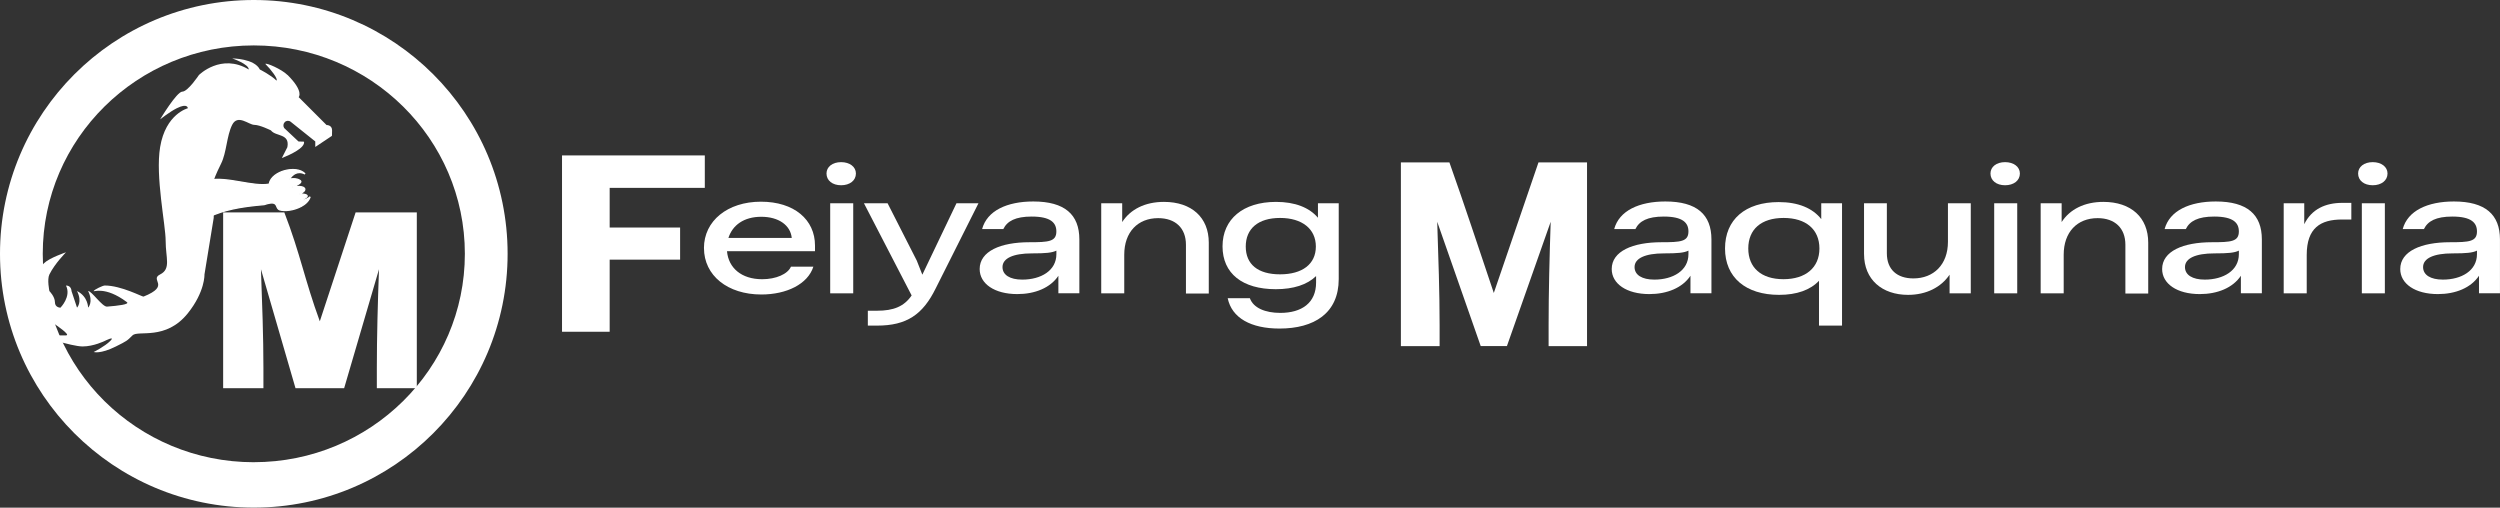 <?xml version="1.0" encoding="UTF-8"?>
<svg xmlns="http://www.w3.org/2000/svg" id="Capa_2" data-name="Capa 2" viewBox="0 0 900 182.75">
  <rect x="0" y="0" width="900" height="182.75" fill="#333333" stroke="none"/>
  <defs>
    <style>
      .cls-1 {
        fill: #fff;
      }
    </style>
  </defs>
  <g id="Capa_1-2" data-name="Capa 1">
    <g>
      <g>
        <g>
          <path class="cls-1" d="M253.42,89.31c0-9.8,8.51-16.7,20.51-16.7s19.47,6.48,19.47,15.79v2.04h-31.68c.52,5.99,5.18,10.08,12.66,10.08,4.96,0,9.18-1.83,10.36-4.51h8.07c-2,6.27-9.62,10.01-18.73,10.01-12.14,0-20.65-6.84-20.65-16.7ZM285.03,85.65c-.44-4.51-4.66-7.61-10.96-7.61s-10.36,3.03-11.84,7.61h22.8Z"></path>
          <path class="cls-1" d="M297.54,62.46c0-2.4,2.15-4.09,5.26-4.09s5.33,1.69,5.33,4.09c0,2.54-2.22,4.23-5.33,4.23s-5.26-1.69-5.26-4.23ZM298.87,73.17h8.29v32.42h-8.29v-32.42Z"></path>
          <path class="cls-1" d="M312.42,111.86h3.33c5.85,0,9.7-1.48,12.44-5.5l-17.17-33.19h8.51l10.51,20.65,2,5.07,12.29-25.72h7.92l-15.4,30.66c-4.66,9.44-10.44,13.39-21.1,13.39h-3.33v-5.36Z"></path>
          <path class="cls-1" d="M381.04,99.25c-2.89,4.37-8.44,6.62-14.81,6.62-8.22,0-13.55-3.74-13.55-9.02,0-6.41,7.55-9.65,17.91-9.65,6.88,0,9.7-.21,9.7-3.88,0-3.1-2-5.36-8.88-5.36-5.85,0-8.81,1.62-10.22,4.51h-7.63c1.78-6.62,8.96-9.94,18.43-9.94,11.33,0,16.58,4.72,16.58,13.67v19.38h-7.55v-6.34ZM368.01,100.66c6.74,0,12.29-3.24,12.29-9.16v-1.27c-1.63.78-3.78.99-8.81.99-6.74,0-10.59,1.76-10.59,4.93,0,2.82,2.66,4.51,7.11,4.51Z"></path>
          <path class="cls-1" d="M416.94,78.53c-7.33,0-12.21,5-12.21,13.18v13.88h-8.29v-32.42h7.55v6.77c2.96-4.58,8.22-7.26,15.03-7.26,9.99,0,16.14,5.64,16.14,14.66v18.32h-8.22v-17.55c0-5.99-3.77-9.58-9.99-9.58Z"></path>
          <path class="cls-1" d="M441.95,107.35h8c1.26,3.52,5.55,5.29,10.96,5.29,7.7,0,12.88-3.59,12.88-10.92v-2.33c-3.18,3.1-8.14,4.72-14.51,4.72-11.99,0-19.17-5.64-19.17-15.43s7.4-16,19.25-16c6.88,0,11.99,2.04,15.1,5.71v-5.21h7.48v27.27c0,12.33-8.88,17.83-21.32,17.83-10.29,0-17.17-3.81-18.65-10.92ZM473.71,88.75c0-6.34-4.96-10.29-12.88-10.29s-12.36,3.88-12.36,10.29,4.37,10.01,12.36,10.01,12.88-3.67,12.88-10.01Z"></path>
          <path class="cls-1" d="M608.58,99.25c-2.89,4.37-8.44,6.62-14.81,6.62-8.22,0-13.55-3.74-13.55-9.02,0-6.41,7.55-9.65,17.92-9.65,6.88,0,9.7-.21,9.7-3.88,0-3.1-2-5.36-8.88-5.36-5.85,0-8.81,1.62-10.22,4.51h-7.63c1.78-6.62,8.96-9.94,18.43-9.94,11.33,0,16.58,4.72,16.58,13.67v19.38h-7.55v-6.34ZM595.55,100.66c6.74,0,12.29-3.24,12.29-9.16v-1.27c-1.63.78-3.78.99-8.81.99-6.74,0-10.59,1.76-10.59,4.93,0,2.82,2.67,4.51,7.11,4.51Z"></path>
          <path class="cls-1" d="M621.01,89.45c0-10.43,7.33-16.7,19.32-16.7,7.03,0,12.21,2.18,15.32,6.13v-5.71h7.48v44.05h-8.29v-16.14c-3.11,3.31-8,5.07-14.36,5.07-11.99,0-19.47-6.27-19.47-16.7ZM654.99,89.45c0-6.84-4.81-10.99-12.88-10.99s-12.73,4.09-12.73,10.99,4.66,11.06,12.66,11.06,12.95-4.16,12.95-11.06Z"></path>
          <path class="cls-1" d="M671.05,91.49v-18.32h8.22v18.04c0,5.85,3.7,9.02,9.55,9.02,7.26,0,12.44-4.93,12.44-13.18v-13.88h8.22v32.42h-7.63v-6.7c-3.03,4.51-8.37,7.26-14.95,7.26-9.33,0-15.84-5.5-15.84-14.66Z"></path>
          <path class="cls-1" d="M716.57,62.46c0-2.4,2.15-4.09,5.26-4.09s5.33,1.69,5.33,4.09c0,2.54-2.22,4.23-5.33,4.23s-5.26-1.69-5.26-4.23ZM717.91,73.17h8.29v32.42h-8.29v-32.42Z"></path>
          <path class="cls-1" d="M755.14,78.53c-7.33,0-12.21,5-12.21,13.18v13.88h-8.29v-32.42h7.55v6.77c2.96-4.58,8.22-7.26,15.03-7.26,9.99,0,16.14,5.64,16.14,14.66v18.32h-8.22v-17.55c0-5.99-3.78-9.58-9.99-9.58Z"></path>
          <path class="cls-1" d="M806.73,99.25c-2.89,4.37-8.44,6.62-14.81,6.62-8.22,0-13.55-3.74-13.55-9.02,0-6.41,7.55-9.65,17.92-9.65,6.88,0,9.7-.21,9.7-3.88,0-3.1-2-5.36-8.88-5.36-5.85,0-8.81,1.62-10.22,4.51h-7.63c1.78-6.62,8.96-9.94,18.43-9.94,11.33,0,16.58,4.72,16.58,13.67v19.38h-7.55v-6.34ZM793.7,100.66c6.74,0,12.29-3.24,12.29-9.16v-1.27c-1.63.78-3.78.99-8.81.99-6.74,0-10.59,1.76-10.59,4.93,0,2.82,2.67,4.51,7.11,4.51Z"></path>
          <path class="cls-1" d="M822.13,73.17h7.4v7.54c2.66-5.43,7.63-7.68,13.69-7.68h3.26v5.99h-3.33c-7.77,0-12.73,3.03-12.73,12.76v13.81h-8.29v-32.42Z"></path>
          <path class="cls-1" d="M848.92,62.46c0-2.4,2.15-4.09,5.26-4.09s5.33,1.69,5.33,4.09c0,2.54-2.22,4.23-5.33,4.23s-5.26-1.69-5.26-4.23ZM850.26,73.17h8.29v32.42h-8.29v-32.42Z"></path>
          <path class="cls-1" d="M892.45,99.25c-2.89,4.37-8.44,6.62-14.81,6.62-8.22,0-13.55-3.74-13.55-9.02,0-6.41,7.55-9.65,17.92-9.65,6.88,0,9.7-.21,9.7-3.88,0-3.1-2-5.36-8.88-5.36-5.85,0-8.81,1.62-10.22,4.51h-7.63c1.78-6.62,8.96-9.94,18.43-9.94,11.33,0,16.58,4.72,16.58,13.67v19.38h-7.55v-6.34ZM879.42,100.66c6.74,0,12.29-3.24,12.29-9.16v-1.27c-1.63.78-3.78.99-8.81.99-6.74,0-10.59,1.76-10.59,4.93,0,2.82,2.67,4.51,7.11,4.51Z"></path>
        </g>
        <path class="cls-1" d="M202.33,55.95h51.4v11.68h-34.25v14.28h25.36v11.56h-25.36v25.96h-17.15v-63.48Z"></path>
        <path class="cls-1" d="M504.31,58.47h17.48c5.58,15.7,10.72,31.41,15.98,47l16.08-47h17.48v66.13h-13.83v-7.68c0-11.45.32-24.44.75-37.08l-15.76,44.75h-9.43l-15.66-44.75c.43,13.23.86,25.27.86,37.2v7.56h-13.94V58.47Z"></path>
      </g>
      <path class="cls-1" d="M80.33,76.47h22.03c5.8,15.03,7.31,24.29,12.77,39.2l12.89-39.2h22.03v63.28h-14.39v-7.34c0-10.96.33-23.39.78-35.48l-12.55,42.82h-17.51l-12.44-42.82c.45,12.65.89,24.18.89,35.59v7.23h-14.5v-63.28Z"></path>
      <path class="cls-1" d="M91.37,0C40.91,0,0,40.91,0,91.37s40.91,91.37,91.37,91.37,91.37-40.91,91.37-91.37S141.84,0,91.37,0ZM91.37,166.4c-41.97,0-75.98-33.59-75.98-75.02S49.41,16.35,91.37,16.35s75.98,33.59,75.98,75.02-34.02,75.02-75.98,75.02Z"></path>
      <g>
        <path class="cls-1" d="M103.53,26.99c5.98,5.98,3.99,7.98,3.99,7.98l10.04,10.04s1.99-.07,1.99,1.92-.07,1.99-.07,1.99l-5.98,3.99v-1.99l-8.85-7.08c-.64-.51-1.55-.46-2.13.12h0c-.57.57-.66,1.47-.21,2.14l5.14,4.83,1.99.07c.48,2.19-4.9,4.7-7.98,5.91l1.99-3.92c.97-5.04-4.22-3.77-5.91-6.05,0,0-3.99-1.99-5.98-1.99s-5.98-3.99-7.98,0-1.99,9.97-3.99,13.96-2.65,6.03-2.65,6.03v13.47l-3.33,20.39s.25,6.17-5.98,13.96c-7.98,9.97-17.95,5.98-19.94,7.98s-1.99,1.99-5.98,3.99c-5.64,2.82-7.98,1.99-7.98,1.99,0,0,3.99-1.99,5.98-3.99s-1.99,0-1.99,0c0,0-3.99,1.99-7.98,1.99s-15.95-3.99-15.95-3.99c0,0,7.98,0,9.97,0s-3.99-3.99-3.99-3.99c0,0-3.99-1.99-5.98-1.99s1.99-3.99,1.99-3.99c0,0-6.31-9.65,0-15.95,1.99-1.99,7.98-3.99,7.98-3.99,0,0-3.99,3.99-5.98,7.98-.89,1.78,0,5.98,0,5.98,0,0,1.99,1.99,1.99,3.99s1.99,1.99,1.99,1.99h0s3.99-3.99,1.99-7.98c1.99,0,1.99,1.99,1.99,1.99l1.99,5.98s1.99-1.99,0-5.98c3.99,1.99,3.99,5.98,3.99,5.98,0,0,1.99-1.99,0-5.98,1.26-.06,5.11,5.74,6.81,5.61,4.05-.31,8.21-.83,7.15-1.62-7.98-5.98-12.22-3.5-11.96-3.99.31-.58,3.32-1.99,3.99-1.99,5.98,0,13.58,4.14,13.96,3.99,9.97-3.99,1.99-5.98,5.98-7.98s1.99-5.98,1.99-11.96-3.76-23.31-1.99-33.9c1.99-11.96,9.97-13.96,9.97-13.96,0,0,0-1.99-3.99,0-2.52,1.26-5.98,3.99-5.98,3.99,0,0,5.98-9.97,7.98-9.97s5.98-5.98,5.98-5.98c0,0,7.98-7.98,17.95-1.99,0-1.99-5.98-3.99-5.98-3.99,0,0,7.98,0,9.97,3.99,0,0,3.99,1.99,5.98,3.99.65-.57-1.99-3.99-3.99-5.98.14-.59,5.89,1.9,7.98,3.99Z"></path>
        <g>
          <path class="cls-1" d="M75.02,64.92c6.46-1.54,15.94,2.45,21.89,1.36.77-4.81,10.04-6.95,12.9-3.68-3.69-1.84-5.59,1.91-5.59,1.91,0,0,2.18-.61,3.75.42s-2.78,2.48-5.53,3.2c9.71-3.19,9.31,2.37,1.3,2.18,8.22-1.45,9.66.97.97,2.42,0,0,5.1-.03,6.95-1.88-1.06,3.72-7.79,5.69-11.05,4.65-1.66-.8,0-3.69-5.53-1.84-8.26.68-14.07,1.78-19.84,4.38-9.01,4.07-10.09-10.77-.21-13.12Z"></path>
          <path class="cls-1" d="M72.34,78.98c-1.04,0-1.96-.31-2.71-.92-1.59-1.3-2.22-3.85-1.61-6.48.8-3.47,3.4-6.04,6.95-6.88h0c3.46-.82,7.75-.09,11.9.62,3.65.63,7.1,1.22,9.84.77.51-2.52,3.17-4.14,5.53-4.82,2.67-.77,6.1-.7,7.75,1.19l-.29.37c-2.69-1.35-4.36.44-4.99,1.34.78-.12,2.22-.2,3.38.56.42.27.46.58.43.78-.08.49-.79.97-1.74,1.41,1.59-.11,2.54.18,2.94.63.27.3.32.67.14,1.05-.17.36-.55.72-1.13,1.04,1,.05,1.69.24,1.95.56.14.17.17.37.1.56-.13.36-.66.72-1.51,1.07.87-.26,1.68-.63,2.19-1.15l.4.24c-.5,1.75-2.09,2.92-3.34,3.59-2.56,1.37-5.93,1.89-8.02,1.22-.63-.3-.86-.83-1.05-1.29-.4-.94-.74-1.74-4.32-.55-8.94.74-14.48,1.96-19.82,4.37-1.06.48-2.07.72-2.99.72ZM75.02,64.92l.06.23c-3.37.8-5.84,3.24-6.59,6.53-.57,2.46,0,4.81,1.45,6,1.28,1.05,3.07,1.1,5.2.14,5.39-2.43,10.98-3.67,19.92-4.4,3.66-1.23,4.33-.43,4.86.83.19.44.35.82.79,1.04,1.91.61,5.2.09,7.62-1.2.96-.52,2.13-1.34,2.77-2.5-2.21,1.34-6.19,1.38-6.38,1.38l-.04-.48c4.2-.7,5.55-1.54,5.68-1.89.01-.03.01-.05-.02-.09-.2-.24-1.1-.46-2.76-.4-.99.3-2.27.48-3.84.44l-.04-.48c1.42-.25,2.71-.4,3.78-.44,1.14-.35,1.79-.85,1.97-1.23.09-.2.07-.37-.06-.53-.38-.43-1.82-.83-4.91-.08-.7.22-1.39.42-1.97.57l-.14-.46c.7-.23,1.35-.42,1.95-.56,2.22-.71,3.66-1.43,3.74-1.91.02-.09-.06-.2-.22-.3-1.46-.96-3.53-.39-3.55-.39l-.28-.34s1.57-3,4.52-2.49c-1.68-.86-4.14-.77-6.15-.19-2.27.66-4.84,2.21-5.22,4.6l-.19.2c-2.85.52-6.41-.09-10.18-.74-4.1-.7-8.34-1.43-11.71-.63l-.06-.23Z"></path>
        </g>
        <path class="cls-1" d="M103.56,33.88c.96,1.45,2.1,2.75,3.22,4.14.13.17-.04.41-.24.34-1.86-1.05-3.69-1.51-5.5-1.83-.04-.01-.05-.07-.02-.1.88-3.19,1.72-2.98,2.55-2.55Z"></path>
      </g>
    </g>
  </g>
</svg>
